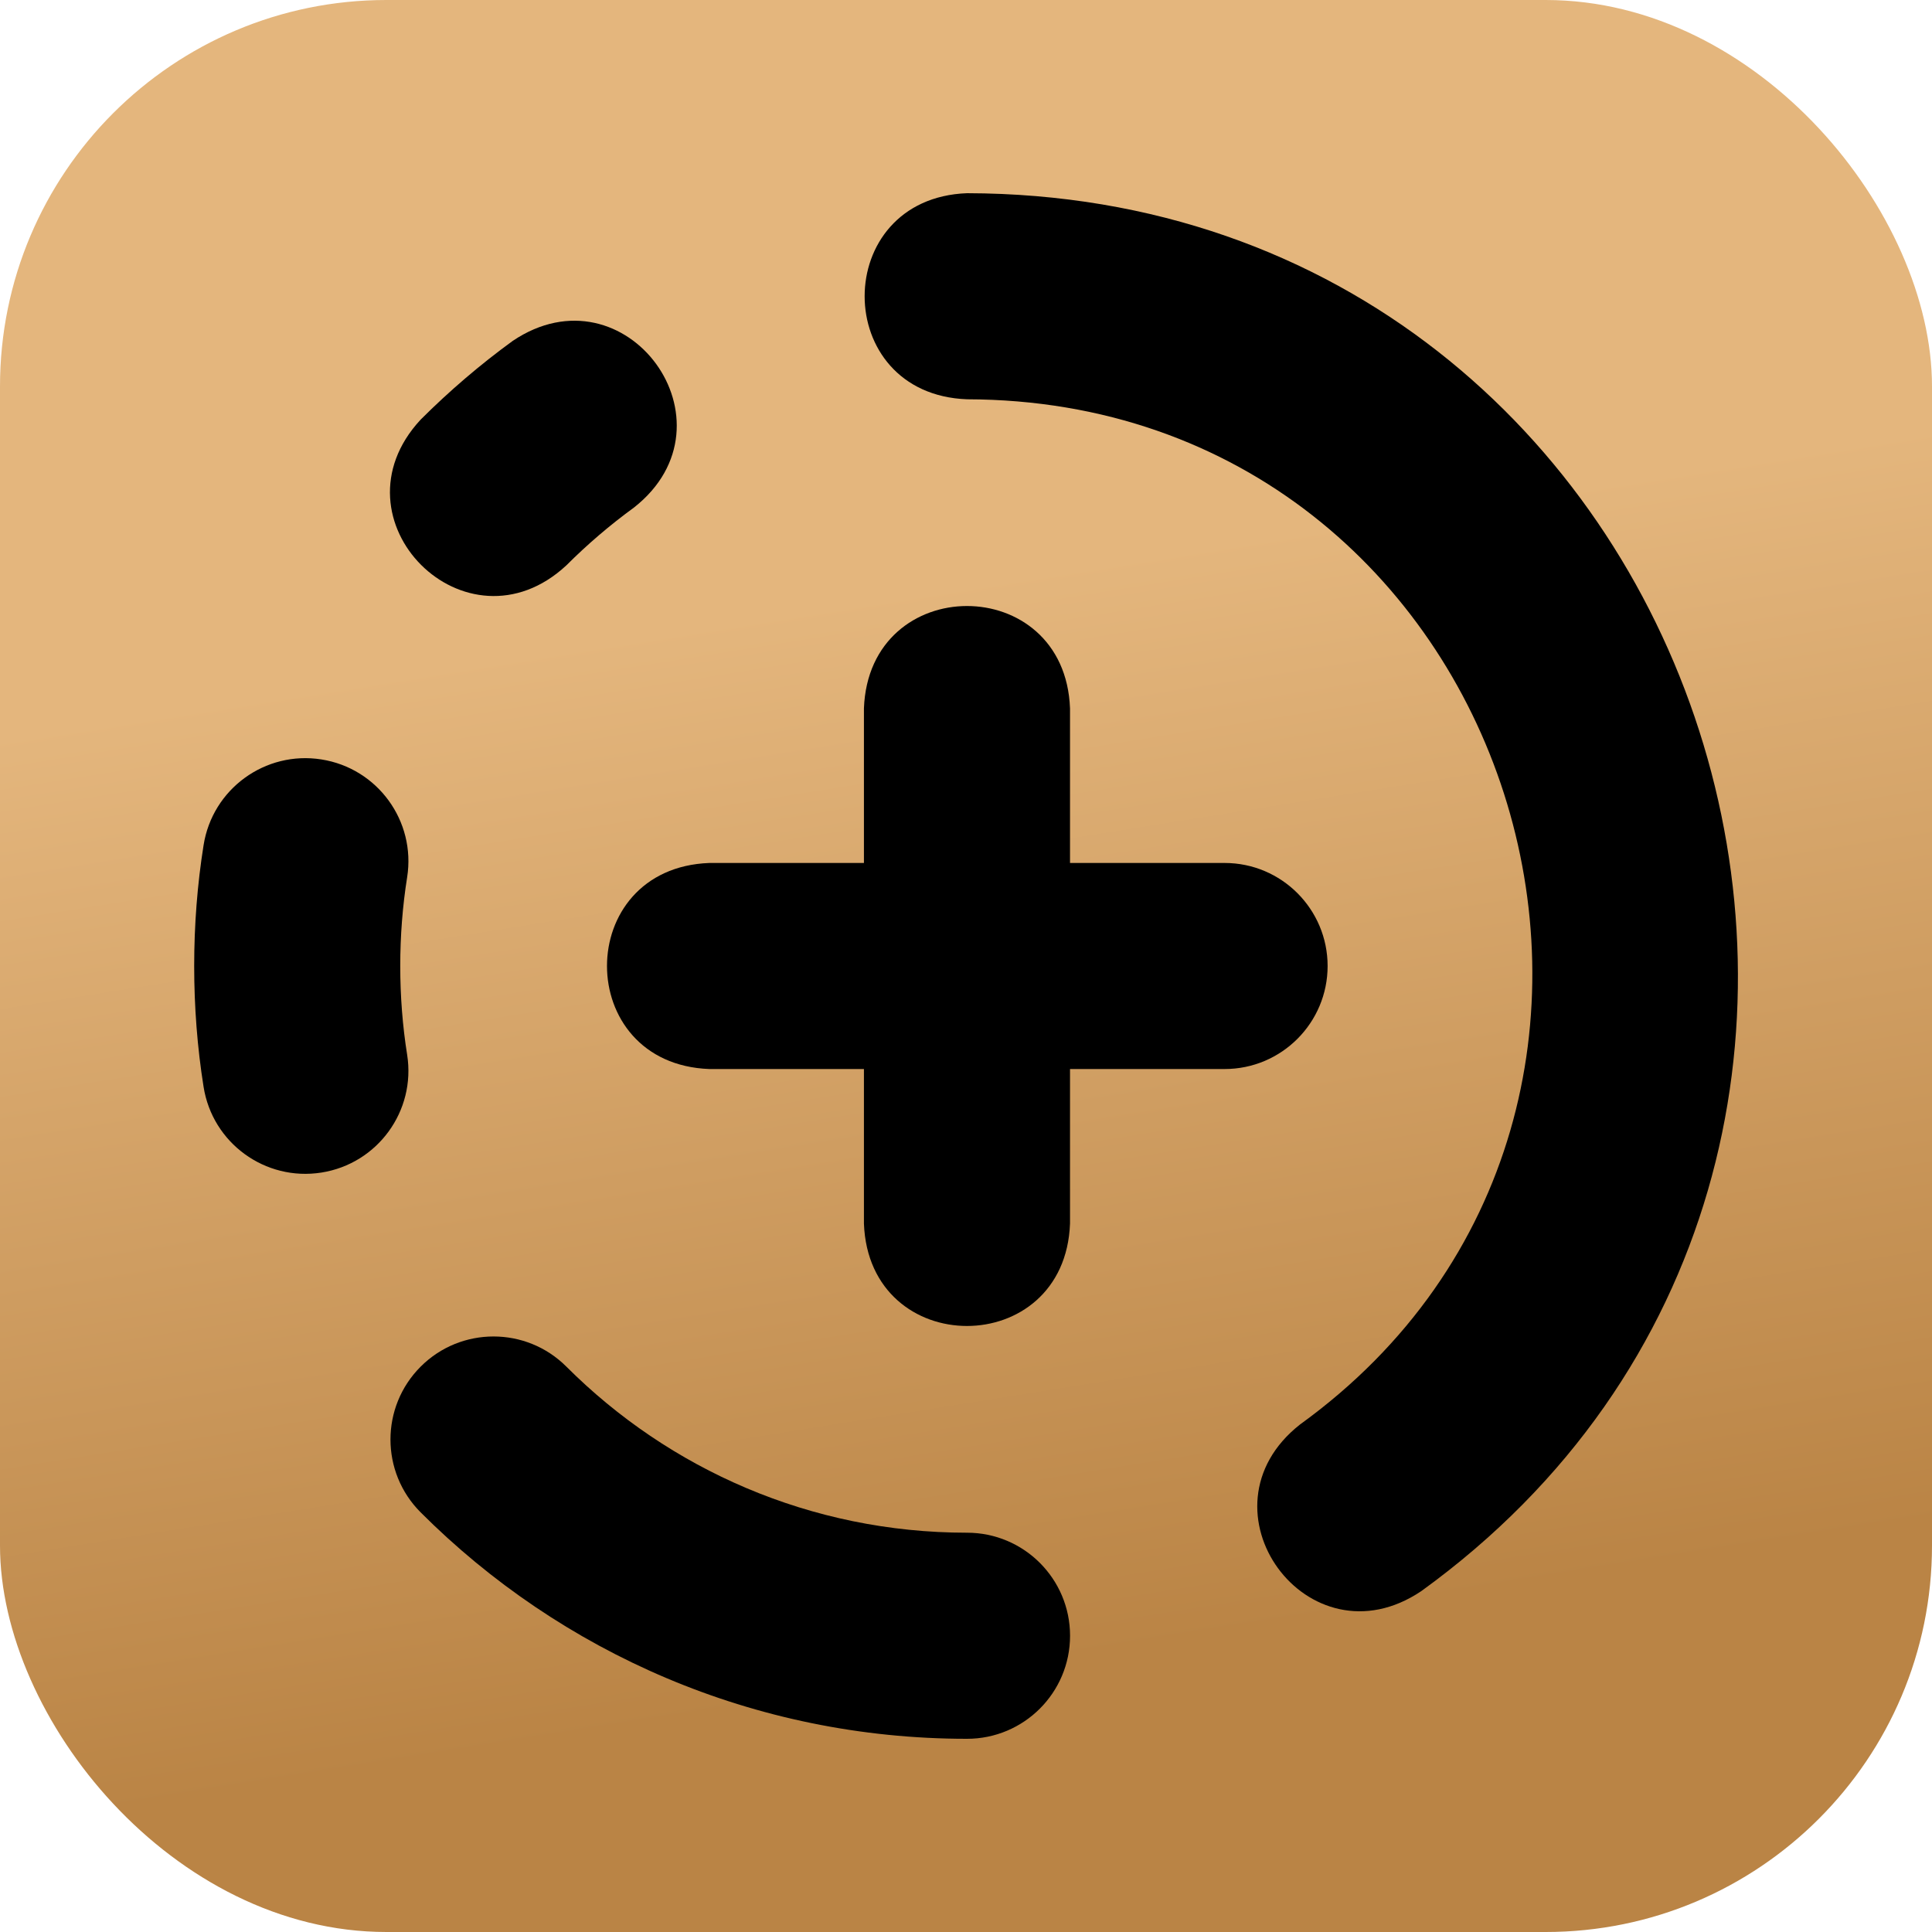<svg xmlns="http://www.w3.org/2000/svg" width="100" height="100" viewBox="0 0 100 100" fill="none"><rect width="100" height="100" rx="20" fill="url(#paint0_linear_24_108)"></rect><g clip-path="url(#clip0_24_108)"><path d="M50.054 10C42.988 10.263 42.986 20.404 50.054 20.667C78.478 20.728 89.99 57.32 67.289 73.731C61.729 78.105 67.703 86.302 73.567 82.355C104.521 59.958 88.794 10.082 50.054 10Z" fill="black"></path><path d="M50.052 79.333C41.958 79.333 34.625 76.046 29.316 70.737C27.233 68.655 23.856 68.655 21.773 70.737C19.69 72.82 19.69 76.197 21.773 78.28C29.014 85.52 39.014 90 50.052 90C52.998 90 55.386 87.612 55.386 84.667C55.386 81.721 52.998 79.333 50.052 79.333Z" fill="black"></path><path d="M21.074 54.595C20.598 51.614 20.598 48.386 21.074 45.405C21.532 42.496 19.544 39.765 16.635 39.308C13.725 38.849 10.995 40.837 10.537 43.747C9.889 47.803 9.889 52.197 10.537 56.253C10.995 59.163 13.725 61.151 16.635 60.692C19.544 60.235 21.532 57.504 21.074 54.595Z" fill="black"></path><path d="M29.315 29.263C30.401 28.177 31.572 27.175 32.816 26.269C38.376 21.895 32.402 13.698 26.538 17.645C24.844 18.878 23.25 20.243 21.772 21.72C16.959 26.904 24.136 34.073 29.315 29.263Z" fill="black"></path><path d="M68.717 50C68.717 47.06 66.333 44.667 63.384 44.667C59.672 44.667 55.384 44.667 55.384 44.667V36.667C55.119 29.598 44.98 29.604 44.717 36.667V44.667H36.717C29.649 44.931 29.654 55.072 36.717 55.333H44.717V63.333C44.982 70.402 55.121 70.396 55.384 63.333C55.384 59.621 55.384 55.333 55.384 55.333H63.384C66.335 55.333 68.717 52.937 68.717 50Z" fill="black"></path></g><defs><linearGradient id="paint0_linear_24_108" x1="75.5" y1="26" x2="84.336" y2="81.337" gradientUnits="userSpaceOnUse"><stop stop-color="#E4B67D"></stop><stop offset="1" stop-color="#BA8445"></stop></linearGradient><clipPath id="clip0_24_108"><rect width="80" height="80" fill="white" transform="translate(10 10)"></rect></clipPath></defs></svg>